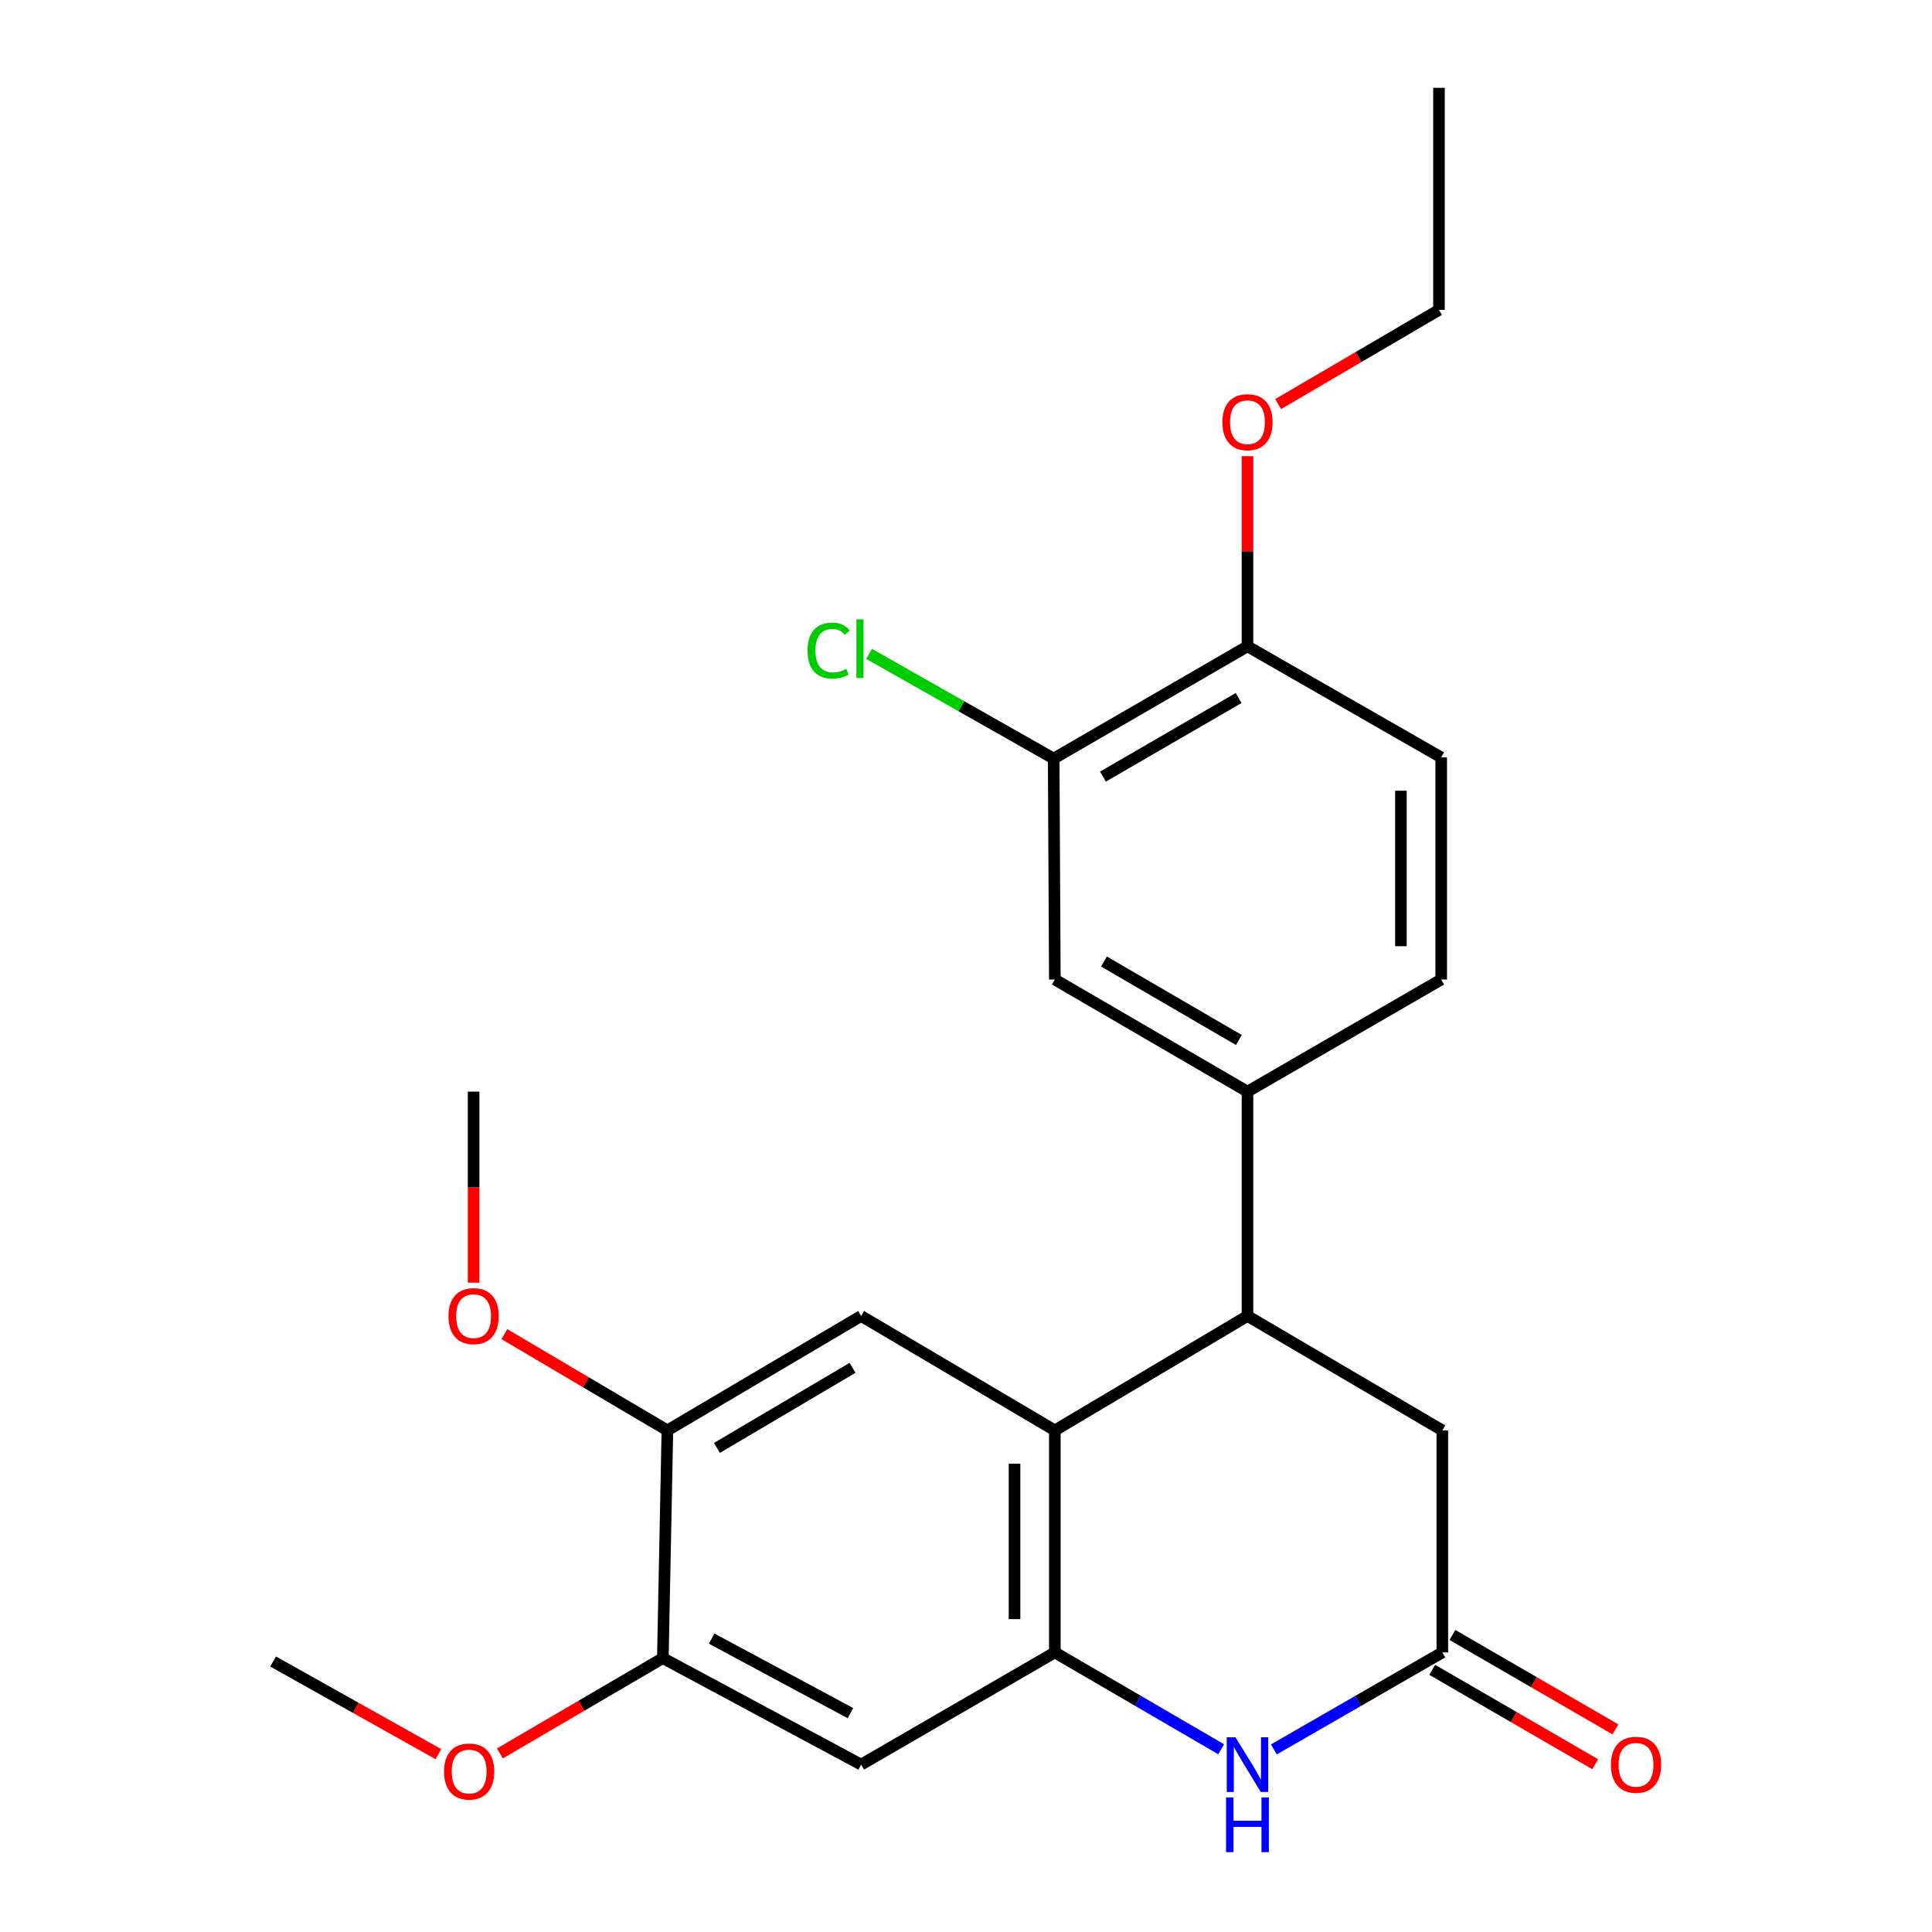 <?xml version='1.0' encoding='iso-8859-1'?>
<svg version='1.1' baseProfile='full'
              xmlns='http://www.w3.org/2000/svg'
                      xmlns:rdkit='http://www.rdkit.org/xml'
                      xmlns:xlink='http://www.w3.org/1999/xlink'
                  xml:space='preserve'
width='1000px' height='1000px' viewBox='0 0 1000 1000'>
<!-- END OF HEADER -->
<rect style='opacity:1.0;fill:#FFFFFF;stroke:none' width='1000' height='1000' x='0' y='0'> </rect>
<path class='bond-0' d='M 545.981,855.291 L 545.981,740.367' style='fill:none;fill-rule:evenodd;stroke:#000000;stroke-width:6px;stroke-linecap:butt;stroke-linejoin:miter;stroke-opacity:1' />
<path class='bond-0' d='M 525.128,838.053 L 525.128,757.605' style='fill:none;fill-rule:evenodd;stroke:#000000;stroke-width:6px;stroke-linecap:butt;stroke-linejoin:miter;stroke-opacity:1' />
<path class='bond-1' d='M 545.981,855.291 L 589.026,880.357' style='fill:none;fill-rule:evenodd;stroke:#000000;stroke-width:6px;stroke-linecap:butt;stroke-linejoin:miter;stroke-opacity:1' />
<path class='bond-1' d='M 589.026,880.357 L 632.07,905.422' style='fill:none;fill-rule:evenodd;stroke:#0000FF;stroke-width:6px;stroke-linecap:butt;stroke-linejoin:miter;stroke-opacity:1' />
<path class='bond-6' d='M 545.981,855.291 L 445.712,913.356' style='fill:none;fill-rule:evenodd;stroke:#000000;stroke-width:6px;stroke-linecap:butt;stroke-linejoin:miter;stroke-opacity:1' />
<path class='bond-2' d='M 545.981,740.367 L 645.695,681.143' style='fill:none;fill-rule:evenodd;stroke:#000000;stroke-width:6px;stroke-linecap:butt;stroke-linejoin:miter;stroke-opacity:1' />
<path class='bond-4' d='M 545.981,740.367 L 445.712,681.143' style='fill:none;fill-rule:evenodd;stroke:#000000;stroke-width:6px;stroke-linecap:butt;stroke-linejoin:miter;stroke-opacity:1' />
<path class='bond-3' d='M 659.344,905.498 L 702.95,880.395' style='fill:none;fill-rule:evenodd;stroke:#0000FF;stroke-width:6px;stroke-linecap:butt;stroke-linejoin:miter;stroke-opacity:1' />
<path class='bond-3' d='M 702.95,880.395 L 746.555,855.291' style='fill:none;fill-rule:evenodd;stroke:#000000;stroke-width:6px;stroke-linecap:butt;stroke-linejoin:miter;stroke-opacity:1' />
<path class='bond-5' d='M 645.695,681.143 L 645.695,565.025' style='fill:none;fill-rule:evenodd;stroke:#000000;stroke-width:6px;stroke-linecap:butt;stroke-linejoin:miter;stroke-opacity:1' />
<path class='bond-25' d='M 645.695,681.143 L 746.555,740.367' style='fill:none;fill-rule:evenodd;stroke:#000000;stroke-width:6px;stroke-linecap:butt;stroke-linejoin:miter;stroke-opacity:1' />
<path class='bond-11' d='M 746.555,855.291 L 746.555,740.367' style='fill:none;fill-rule:evenodd;stroke:#000000;stroke-width:6px;stroke-linecap:butt;stroke-linejoin:miter;stroke-opacity:1' />
<path class='bond-13' d='M 741.329,864.314 L 783.51,888.743' style='fill:none;fill-rule:evenodd;stroke:#000000;stroke-width:6px;stroke-linecap:butt;stroke-linejoin:miter;stroke-opacity:1' />
<path class='bond-13' d='M 783.51,888.743 L 825.691,913.172' style='fill:none;fill-rule:evenodd;stroke:#FF0000;stroke-width:6px;stroke-linecap:butt;stroke-linejoin:miter;stroke-opacity:1' />
<path class='bond-13' d='M 751.781,846.269 L 793.961,870.698' style='fill:none;fill-rule:evenodd;stroke:#000000;stroke-width:6px;stroke-linecap:butt;stroke-linejoin:miter;stroke-opacity:1' />
<path class='bond-13' d='M 793.961,870.698 L 836.142,895.127' style='fill:none;fill-rule:evenodd;stroke:#FF0000;stroke-width:6px;stroke-linecap:butt;stroke-linejoin:miter;stroke-opacity:1' />
<path class='bond-24' d='M 445.712,681.143 L 345.442,740.367' style='fill:none;fill-rule:evenodd;stroke:#000000;stroke-width:6px;stroke-linecap:butt;stroke-linejoin:miter;stroke-opacity:1' />
<path class='bond-24' d='M 441.276,707.982 L 371.088,749.438' style='fill:none;fill-rule:evenodd;stroke:#000000;stroke-width:6px;stroke-linecap:butt;stroke-linejoin:miter;stroke-opacity:1' />
<path class='bond-9' d='M 645.695,565.025 L 545.981,506.995' style='fill:none;fill-rule:evenodd;stroke:#000000;stroke-width:6px;stroke-linecap:butt;stroke-linejoin:miter;stroke-opacity:1' />
<path class='bond-9' d='M 641.227,538.298 L 571.427,497.677' style='fill:none;fill-rule:evenodd;stroke:#000000;stroke-width:6px;stroke-linecap:butt;stroke-linejoin:miter;stroke-opacity:1' />
<path class='bond-14' d='M 645.695,565.025 L 745.964,506.995' style='fill:none;fill-rule:evenodd;stroke:#000000;stroke-width:6px;stroke-linecap:butt;stroke-linejoin:miter;stroke-opacity:1' />
<path class='bond-8' d='M 445.712,913.356 L 343.091,858.246' style='fill:none;fill-rule:evenodd;stroke:#000000;stroke-width:6px;stroke-linecap:butt;stroke-linejoin:miter;stroke-opacity:1' />
<path class='bond-8' d='M 440.185,886.718 L 368.35,848.14' style='fill:none;fill-rule:evenodd;stroke:#000000;stroke-width:6px;stroke-linecap:butt;stroke-linejoin:miter;stroke-opacity:1' />
<path class='bond-7' d='M 345.442,740.367 L 343.091,858.246' style='fill:none;fill-rule:evenodd;stroke:#000000;stroke-width:6px;stroke-linecap:butt;stroke-linejoin:miter;stroke-opacity:1' />
<path class='bond-17' d='M 345.442,740.367 L 303.246,715.453' style='fill:none;fill-rule:evenodd;stroke:#000000;stroke-width:6px;stroke-linecap:butt;stroke-linejoin:miter;stroke-opacity:1' />
<path class='bond-17' d='M 303.246,715.453 L 261.05,690.538' style='fill:none;fill-rule:evenodd;stroke:#FF0000;stroke-width:6px;stroke-linecap:butt;stroke-linejoin:miter;stroke-opacity:1' />
<path class='bond-18' d='M 343.091,858.246 L 300.913,882.907' style='fill:none;fill-rule:evenodd;stroke:#000000;stroke-width:6px;stroke-linecap:butt;stroke-linejoin:miter;stroke-opacity:1' />
<path class='bond-18' d='M 300.913,882.907 L 258.736,907.568' style='fill:none;fill-rule:evenodd;stroke:#FF0000;stroke-width:6px;stroke-linecap:butt;stroke-linejoin:miter;stroke-opacity:1' />
<path class='bond-10' d='M 545.981,506.995 L 545.379,392.638' style='fill:none;fill-rule:evenodd;stroke:#000000;stroke-width:6px;stroke-linecap:butt;stroke-linejoin:miter;stroke-opacity:1' />
<path class='bond-16' d='M 545.379,392.638 L 497.605,365.536' style='fill:none;fill-rule:evenodd;stroke:#000000;stroke-width:6px;stroke-linecap:butt;stroke-linejoin:miter;stroke-opacity:1' />
<path class='bond-16' d='M 497.605,365.536 L 449.831,338.434' style='fill:none;fill-rule:evenodd;stroke:#00CC00;stroke-width:6px;stroke-linecap:butt;stroke-linejoin:miter;stroke-opacity:1' />
<path class='bond-26' d='M 545.379,392.638 L 645.695,334.539' style='fill:none;fill-rule:evenodd;stroke:#000000;stroke-width:6px;stroke-linecap:butt;stroke-linejoin:miter;stroke-opacity:1' />
<path class='bond-26' d='M 570.877,401.969 L 641.098,361.299' style='fill:none;fill-rule:evenodd;stroke:#000000;stroke-width:6px;stroke-linecap:butt;stroke-linejoin:miter;stroke-opacity:1' />
<path class='bond-12' d='M 645.695,334.539 L 745.964,392.036' style='fill:none;fill-rule:evenodd;stroke:#000000;stroke-width:6px;stroke-linecap:butt;stroke-linejoin:miter;stroke-opacity:1' />
<path class='bond-19' d='M 645.695,334.539 L 645.695,285.323' style='fill:none;fill-rule:evenodd;stroke:#000000;stroke-width:6px;stroke-linecap:butt;stroke-linejoin:miter;stroke-opacity:1' />
<path class='bond-19' d='M 645.695,285.323 L 645.695,236.106' style='fill:none;fill-rule:evenodd;stroke:#FF0000;stroke-width:6px;stroke-linecap:butt;stroke-linejoin:miter;stroke-opacity:1' />
<path class='bond-15' d='M 745.964,506.995 L 745.964,392.036' style='fill:none;fill-rule:evenodd;stroke:#000000;stroke-width:6px;stroke-linecap:butt;stroke-linejoin:miter;stroke-opacity:1' />
<path class='bond-15' d='M 725.111,489.751 L 725.111,409.28' style='fill:none;fill-rule:evenodd;stroke:#000000;stroke-width:6px;stroke-linecap:butt;stroke-linejoin:miter;stroke-opacity:1' />
<path class='bond-21' d='M 245.138,663.92 L 245.138,614.473' style='fill:none;fill-rule:evenodd;stroke:#FF0000;stroke-width:6px;stroke-linecap:butt;stroke-linejoin:miter;stroke-opacity:1' />
<path class='bond-21' d='M 245.138,614.473 L 245.138,565.025' style='fill:none;fill-rule:evenodd;stroke:#000000;stroke-width:6px;stroke-linecap:butt;stroke-linejoin:miter;stroke-opacity:1' />
<path class='bond-22' d='M 226.925,907.95 L 184.147,883.972' style='fill:none;fill-rule:evenodd;stroke:#FF0000;stroke-width:6px;stroke-linecap:butt;stroke-linejoin:miter;stroke-opacity:1' />
<path class='bond-22' d='M 184.147,883.972 L 141.37,859.995' style='fill:none;fill-rule:evenodd;stroke:#000000;stroke-width:6px;stroke-linecap:butt;stroke-linejoin:miter;stroke-opacity:1' />
<path class='bond-20' d='M 661.566,209.151 L 703.186,184.783' style='fill:none;fill-rule:evenodd;stroke:#FF0000;stroke-width:6px;stroke-linecap:butt;stroke-linejoin:miter;stroke-opacity:1' />
<path class='bond-20' d='M 703.186,184.783 L 744.806,160.414' style='fill:none;fill-rule:evenodd;stroke:#000000;stroke-width:6px;stroke-linecap:butt;stroke-linejoin:miter;stroke-opacity:1' />
<path class='bond-23' d='M 744.806,160.414 L 744.806,45.455' style='fill:none;fill-rule:evenodd;stroke:#000000;stroke-width:6px;stroke-linecap:butt;stroke-linejoin:miter;stroke-opacity:1' />
<path  class='atom-2' d='M 639.435 899.196
L 648.715 914.196
Q 649.635 915.676, 651.115 918.356
Q 652.595 921.036, 652.675 921.196
L 652.675 899.196
L 656.435 899.196
L 656.435 927.516
L 652.555 927.516
L 642.595 911.116
Q 641.435 909.196, 640.195 906.996
Q 638.995 904.796, 638.635 904.116
L 638.635 927.516
L 634.955 927.516
L 634.955 899.196
L 639.435 899.196
' fill='#0000FF'/>
<path  class='atom-2' d='M 634.615 930.348
L 638.455 930.348
L 638.455 942.388
L 652.935 942.388
L 652.935 930.348
L 656.775 930.348
L 656.775 958.668
L 652.935 958.668
L 652.935 945.588
L 638.455 945.588
L 638.455 958.668
L 634.615 958.668
L 634.615 930.348
' fill='#0000FF'/>
<path  class='atom-14' d='M 833.813 913.436
Q 833.813 906.636, 837.173 902.836
Q 840.533 899.036, 846.813 899.036
Q 853.093 899.036, 856.453 902.836
Q 859.813 906.636, 859.813 913.436
Q 859.813 920.316, 856.413 924.236
Q 853.013 928.116, 846.813 928.116
Q 840.573 928.116, 837.173 924.236
Q 833.813 920.356, 833.813 913.436
M 846.813 924.916
Q 851.133 924.916, 853.453 922.036
Q 855.813 919.116, 855.813 913.436
Q 855.813 907.876, 853.453 905.076
Q 851.133 902.236, 846.813 902.236
Q 842.493 902.236, 840.133 905.036
Q 837.813 907.836, 837.813 913.436
Q 837.813 919.156, 840.133 922.036
Q 842.493 924.916, 846.813 924.916
' fill='#FF0000'/>
<path  class='atom-17' d='M 417.989 336.735
Q 417.989 329.695, 421.269 326.015
Q 424.589 322.295, 430.869 322.295
Q 436.709 322.295, 439.829 326.415
L 437.189 328.575
Q 434.909 325.575, 430.869 325.575
Q 426.589 325.575, 424.309 328.455
Q 422.069 331.295, 422.069 336.735
Q 422.069 342.335, 424.389 345.215
Q 426.749 348.095, 431.309 348.095
Q 434.429 348.095, 438.069 346.215
L 439.189 349.215
Q 437.709 350.175, 435.469 350.735
Q 433.229 351.295, 430.749 351.295
Q 424.589 351.295, 421.269 347.535
Q 417.989 343.775, 417.989 336.735
' fill='#00CC00'/>
<path  class='atom-17' d='M 443.269 320.575
L 446.949 320.575
L 446.949 350.935
L 443.269 350.935
L 443.269 320.575
' fill='#00CC00'/>
<path  class='atom-18' d='M 232.138 681.223
Q 232.138 674.423, 235.498 670.623
Q 238.858 666.823, 245.138 666.823
Q 251.418 666.823, 254.778 670.623
Q 258.138 674.423, 258.138 681.223
Q 258.138 688.103, 254.738 692.023
Q 251.338 695.903, 245.138 695.903
Q 238.898 695.903, 235.498 692.023
Q 232.138 688.143, 232.138 681.223
M 245.138 692.703
Q 249.458 692.703, 251.778 689.823
Q 254.138 686.903, 254.138 681.223
Q 254.138 675.663, 251.778 672.863
Q 249.458 670.023, 245.138 670.023
Q 240.818 670.023, 238.458 672.823
Q 236.138 675.623, 236.138 681.223
Q 236.138 686.943, 238.458 689.823
Q 240.818 692.703, 245.138 692.703
' fill='#FF0000'/>
<path  class='atom-19' d='M 229.833 916.946
Q 229.833 910.146, 233.193 906.346
Q 236.553 902.546, 242.833 902.546
Q 249.113 902.546, 252.473 906.346
Q 255.833 910.146, 255.833 916.946
Q 255.833 923.826, 252.433 927.746
Q 249.033 931.626, 242.833 931.626
Q 236.593 931.626, 233.193 927.746
Q 229.833 923.866, 229.833 916.946
M 242.833 928.426
Q 247.153 928.426, 249.473 925.546
Q 251.833 922.626, 251.833 916.946
Q 251.833 911.386, 249.473 908.586
Q 247.153 905.746, 242.833 905.746
Q 238.513 905.746, 236.153 908.546
Q 233.833 911.346, 233.833 916.946
Q 233.833 922.666, 236.153 925.546
Q 238.513 928.426, 242.833 928.426
' fill='#FF0000'/>
<path  class='atom-20' d='M 632.695 218.524
Q 632.695 211.724, 636.055 207.924
Q 639.415 204.124, 645.695 204.124
Q 651.975 204.124, 655.335 207.924
Q 658.695 211.724, 658.695 218.524
Q 658.695 225.404, 655.295 229.324
Q 651.895 233.204, 645.695 233.204
Q 639.455 233.204, 636.055 229.324
Q 632.695 225.444, 632.695 218.524
M 645.695 230.004
Q 650.015 230.004, 652.335 227.124
Q 654.695 224.204, 654.695 218.524
Q 654.695 212.964, 652.335 210.164
Q 650.015 207.324, 645.695 207.324
Q 641.375 207.324, 639.015 210.124
Q 636.695 212.924, 636.695 218.524
Q 636.695 224.244, 639.015 227.124
Q 641.375 230.004, 645.695 230.004
' fill='#FF0000'/>
</svg>
